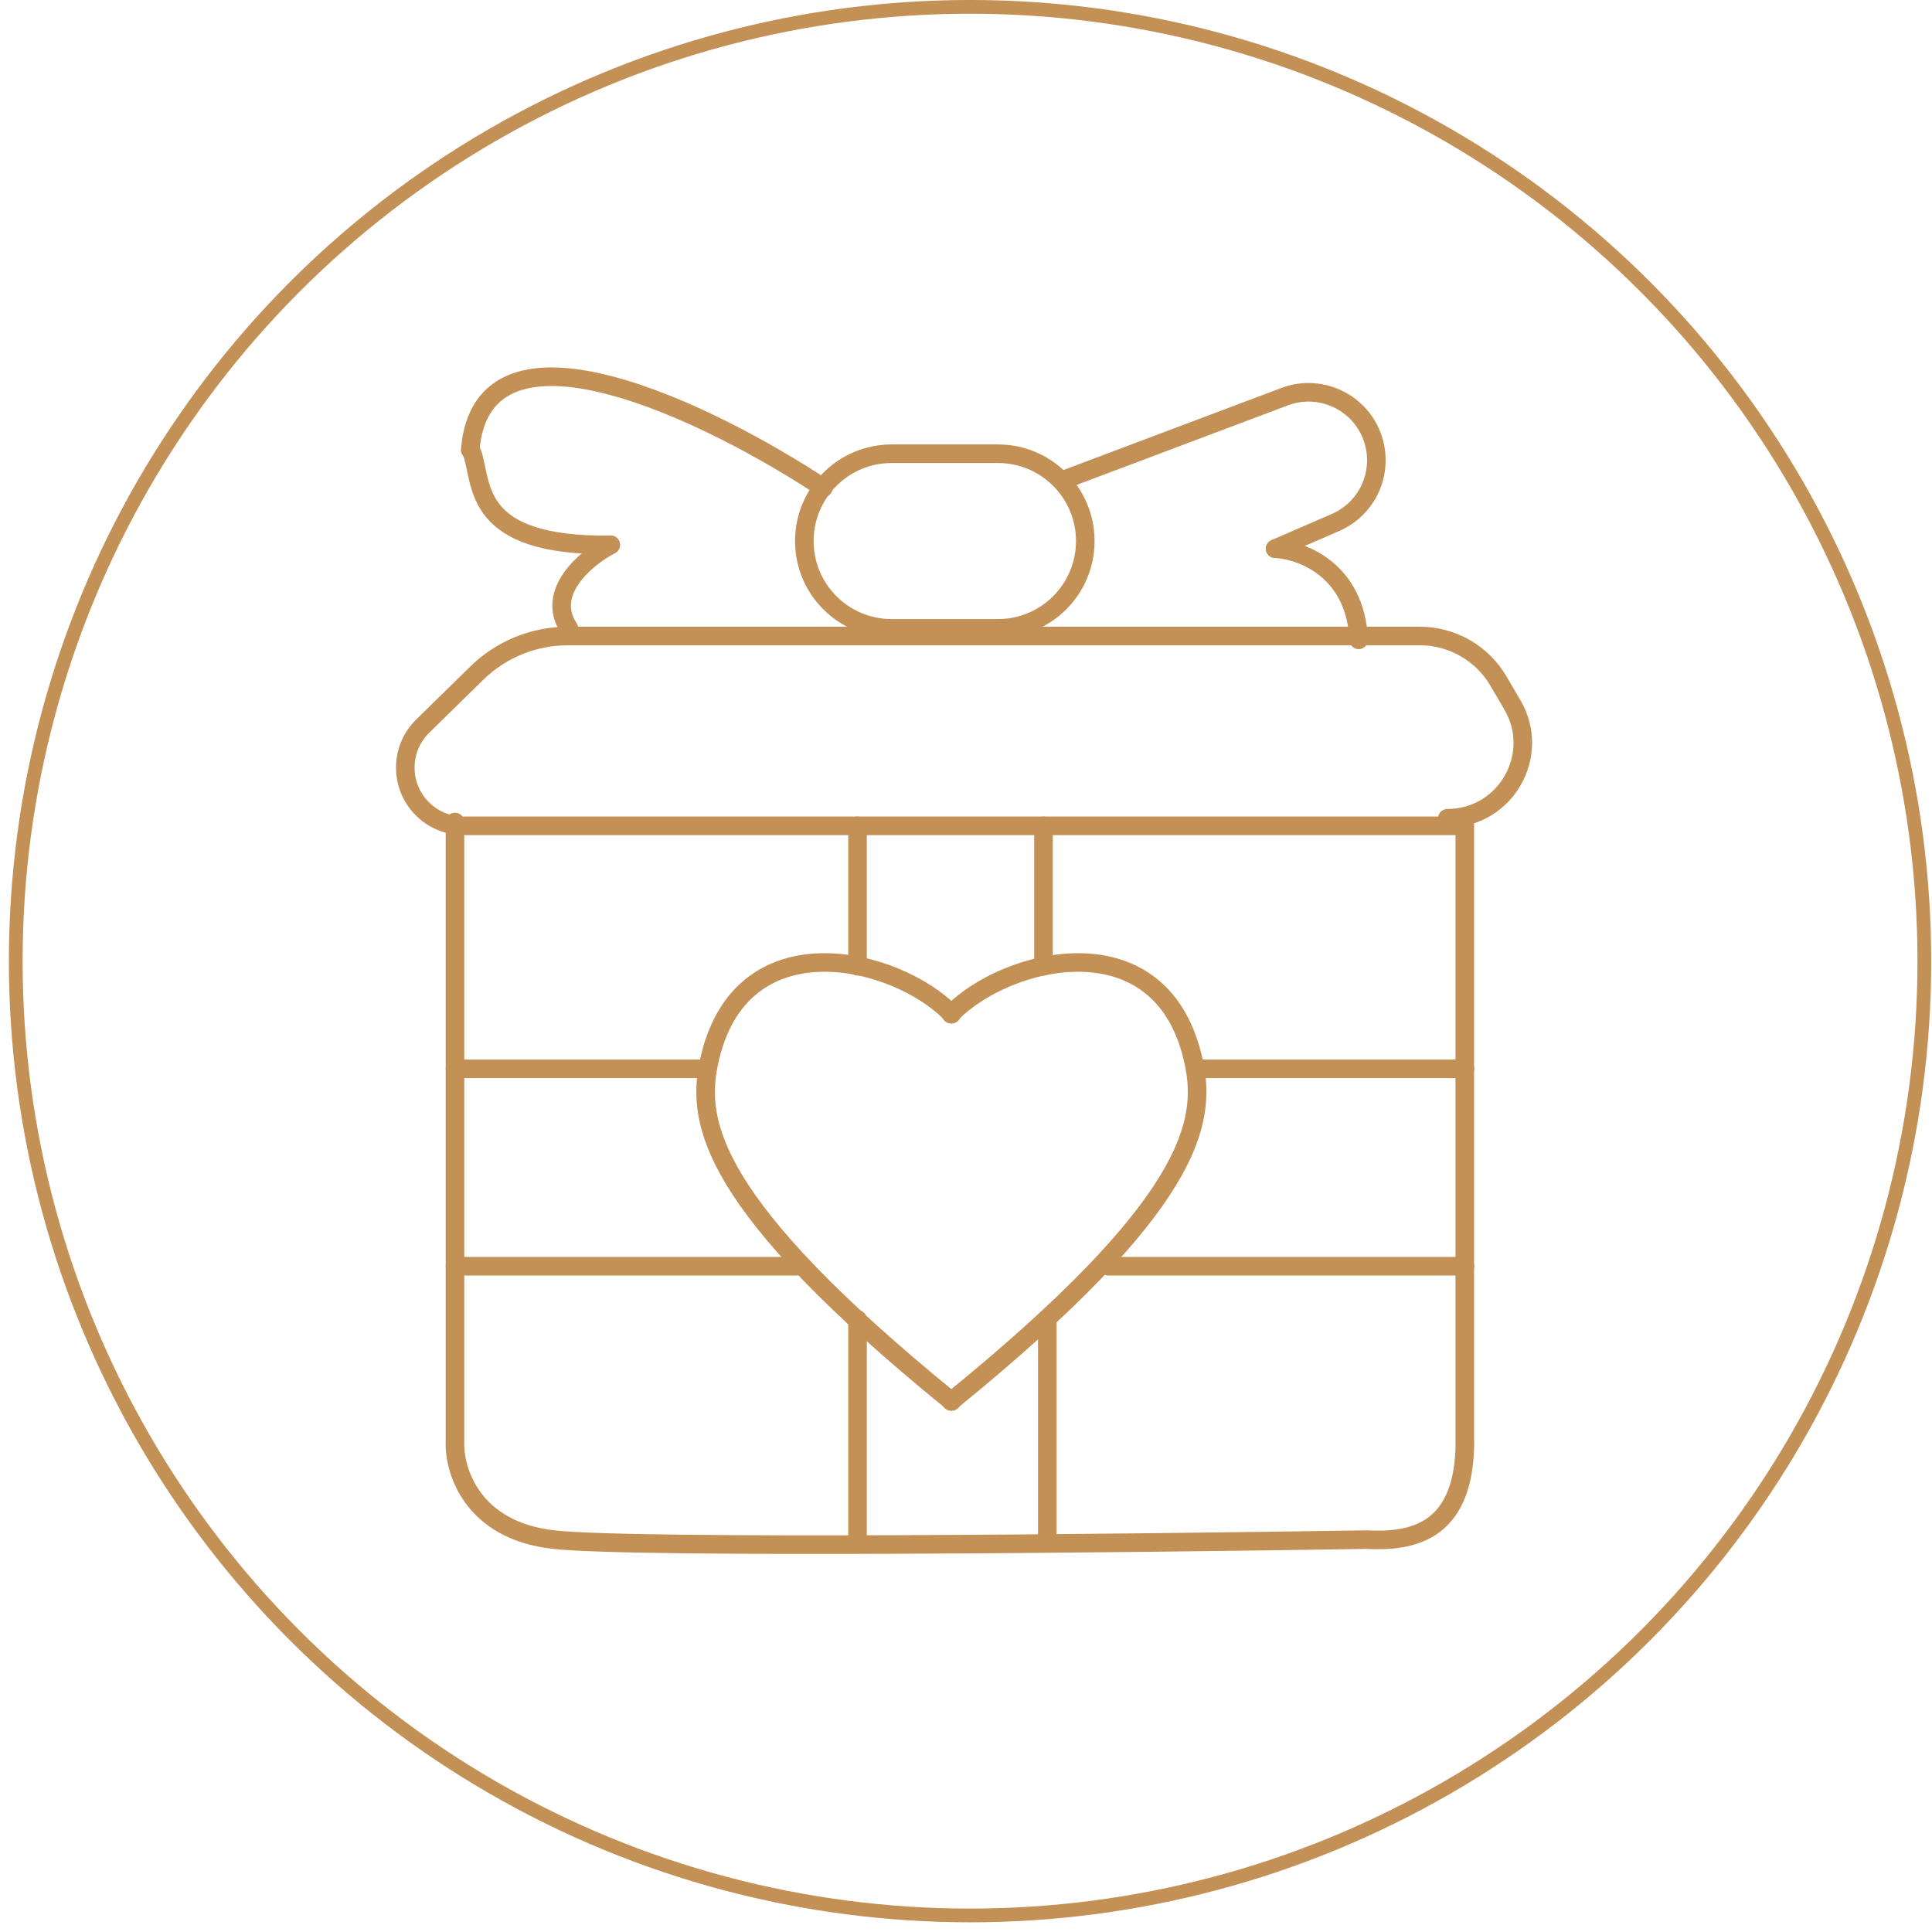 <svg xmlns="http://www.w3.org/2000/svg" fill="none" viewBox="0 0 104 104" height="104" width="104">
<circle stroke-width="0.739" stroke="#C39056" r="51.37" cy="51.739" cx="52.218"></circle>
<path stroke-linecap="round" stroke="#C39056" d="M77.913 44.047V44.047C81.046 44.047 82.996 40.644 81.411 37.941L80.661 36.661C79.781 35.159 78.17 34.236 76.429 34.236H30.565C28.732 34.236 26.972 34.955 25.663 36.238L22.757 39.086C21.478 40.339 21.508 42.408 22.824 43.623V43.623C23.402 44.158 24.162 44.455 24.95 44.455H78.409"></path>
<path stroke-linecap="round" stroke="#C39056" d="M53.72 24.424H47.998C45.401 24.424 43.297 26.528 43.297 29.125C43.297 31.721 45.401 33.825 47.998 33.825H53.72C56.316 33.825 58.421 31.721 58.421 29.125C58.421 26.528 56.316 24.424 53.72 24.424Z"></path>
<path stroke-linecap="round" stroke="#C39056" d="M57.195 25.855L69.147 21.354C71.173 20.591 73.414 21.746 73.968 23.838V23.838C74.43 25.585 73.546 27.408 71.888 28.126L68.641 29.534"></path>
<path stroke-linecap="round" stroke="#C39056" d="M68.641 29.537C70.071 29.605 72.974 30.682 73.137 34.442"></path>
<path stroke-linecap="round" stroke="#C39056" d="M44.32 26.264C38.257 22.244 25.966 16.208 25.312 24.22"></path>
<path stroke-linecap="round" stroke="#C39056" d="M25.426 24.412C25.983 26.085 25.426 29.432 32.873 29.328"></path>
<path stroke-linecap="round" stroke="#C39056" d="M32.874 29.33C31.58 30.011 29.318 31.864 30.626 33.826"></path>
<path stroke-linecap="round" stroke="#C39056" d="M24.492 44.25V77.564C24.423 79.131 25.391 82.387 29.805 82.878C34.22 83.368 60.803 83.082 73.543 82.878C75.989 83.01 78.691 82.501 78.849 77.991M78.857 77.564C78.857 77.71 78.854 77.852 78.849 77.991M78.849 77.991V44.25"></path>
<path stroke-linecap="round" stroke="#C39056" d="M24.494 57.535H37.983"></path>
<path stroke-linecap="round" stroke="#C39056" d="M24.494 68.162H42.888"></path>
<path stroke-linecap="round" stroke="#C39056" d="M59.647 68.162L78.858 68.162"></path>
<path stroke-linecap="round" stroke="#C39056" d="M64.553 57.535L78.859 57.535"></path>
<path stroke-linecap="round" stroke="#C39056" d="M51.23 54.59C48.301 51.524 39.774 49.364 38.15 57.247C37.5 60.401 38.15 64.809 51.23 75.437"></path>
<path stroke-linecap="round" stroke="#C39056" d="M51.193 54.59C54.123 51.524 62.65 49.364 64.274 57.247C64.923 60.401 64.274 64.809 51.193 75.437"></path>
<path stroke-linecap="round" stroke="#C39056" d="M56.172 44.453V52.015"></path>
<path stroke-linecap="round" stroke="#C39056" d="M46.16 44.451V52.013"></path>
<path stroke-linecap="round" stroke="#C39056" d="M46.16 71.022L46.16 82.876"></path>
<path stroke-linecap="round" stroke="#C39056" d="M56.377 71.022L56.377 82.876"></path>
</svg>
